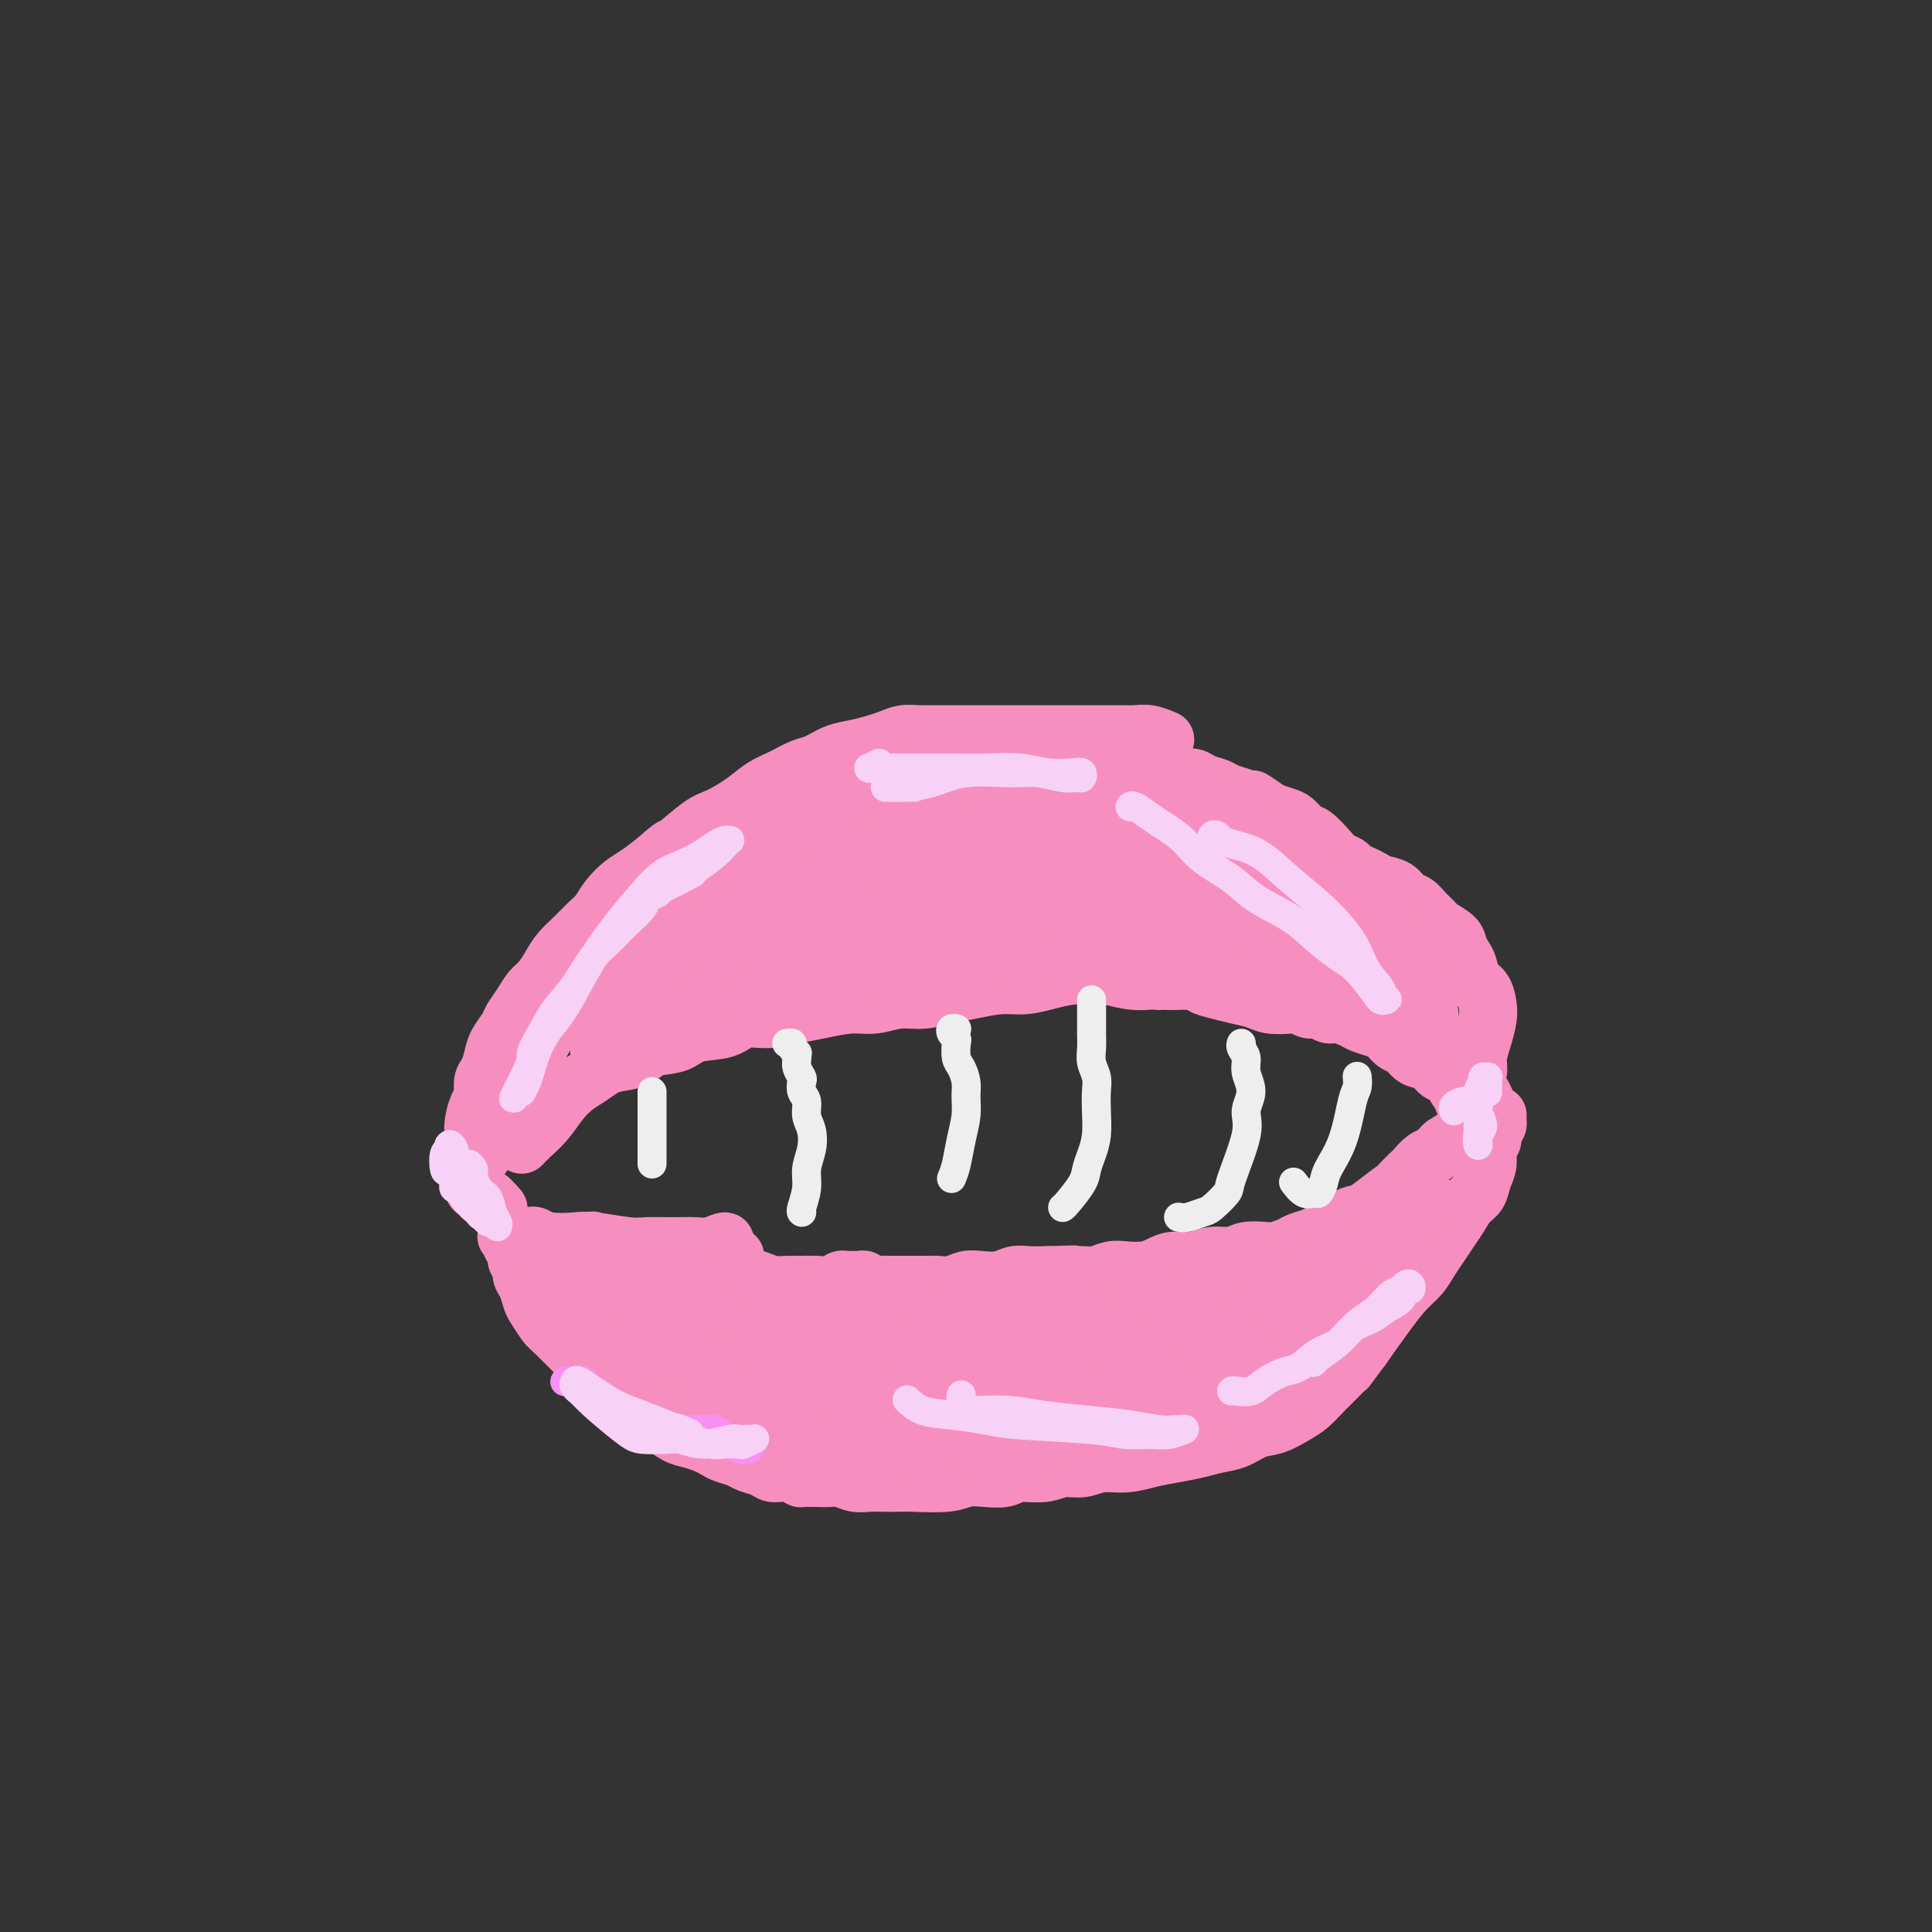 <svg viewBox='0 0 400 400' version='1.1' xmlns='http://www.w3.org/2000/svg' xmlns:xlink='http://www.w3.org/1999/xlink'><rect x="0" y="0" width="400" height="400" fill="#333333" stroke="none"/><g fill='none' stroke='#F68FBF' stroke-width='12' stroke-linecap='round' stroke-linejoin='round'><path d='M138,260c0.999,0.331 1.999,0.662 3,1c1.001,0.338 2.004,0.682 3,1c0.996,0.318 1.985,0.611 3,1c1.015,0.389 2.057,0.875 3,1c0.943,0.125 1.789,-0.110 3,0c1.211,0.110 2.789,0.565 4,1c1.211,0.435 2.057,0.850 3,1c0.943,0.150 1.982,0.037 3,0c1.018,-0.037 2.013,0.004 3,0c0.987,-0.004 1.966,-0.054 3,0c1.034,0.054 2.122,0.210 3,0c0.878,-0.210 1.545,-0.788 2,-1c0.455,-0.212 0.700,-0.058 1,0c0.300,0.058 0.657,0.019 1,0c0.343,-0.019 0.673,-0.019 1,0c0.327,0.019 0.653,0.058 1,0c0.347,-0.058 0.716,-0.212 1,0c0.284,0.212 0.484,0.789 1,1c0.516,0.211 1.350,0.057 2,0c0.650,-0.057 1.118,-0.015 2,0c0.882,0.015 2.179,0.005 3,0c0.821,-0.005 1.168,-0.005 2,0c0.832,0.005 2.150,0.015 3,0c0.850,-0.015 1.231,-0.056 2,0c0.769,0.056 1.924,0.207 3,0c1.076,-0.207 2.072,-0.774 3,-1c0.928,-0.226 1.787,-0.113 3,0c1.213,0.113 2.779,0.226 4,0c1.221,-0.226 2.098,-0.792 3,-1c0.902,-0.208 1.829,-0.060 3,0c1.171,0.060 2.585,0.030 4,0'/><path d='M217,264c9.293,-0.305 4.025,-0.068 3,0c-1.025,0.068 2.193,-0.034 4,0c1.807,0.034 2.202,0.202 3,0c0.798,-0.202 1.998,-0.776 3,-1c1.002,-0.224 1.808,-0.097 3,0c1.192,0.097 2.772,0.166 4,0c1.228,-0.166 2.104,-0.565 3,-1c0.896,-0.435 1.813,-0.905 3,-1c1.187,-0.095 2.643,0.185 4,0c1.357,-0.185 2.613,-0.833 4,-1c1.387,-0.167 2.903,0.149 4,0c1.097,-0.149 1.773,-0.761 3,-1c1.227,-0.239 3.004,-0.105 4,0c0.996,0.105 1.210,0.183 2,0c0.790,-0.183 2.155,-0.625 3,-1c0.845,-0.375 1.170,-0.682 2,-1c0.830,-0.318 2.165,-0.648 3,-1c0.835,-0.352 1.170,-0.726 2,-1c0.830,-0.274 2.156,-0.448 3,-1c0.844,-0.552 1.205,-1.481 2,-2c0.795,-0.519 2.024,-0.630 3,-1c0.976,-0.370 1.700,-1.001 3,-2c1.300,-0.999 3.177,-2.365 4,-3c0.823,-0.635 0.591,-0.537 1,-1c0.409,-0.463 1.457,-1.486 2,-2c0.543,-0.514 0.579,-0.519 1,-1c0.421,-0.481 1.226,-1.438 2,-2c0.774,-0.562 1.516,-0.728 2,-1c0.484,-0.272 0.710,-0.649 1,-1c0.290,-0.351 0.645,-0.675 1,-1'/><path d='M299,237c5.290,-3.426 2.517,-1.491 2,-1c-0.517,0.491 1.224,-0.461 2,-1c0.776,-0.539 0.589,-0.665 1,-1c0.411,-0.335 1.420,-0.878 2,-1c0.580,-0.122 0.730,0.178 1,0c0.270,-0.178 0.661,-0.832 1,-1c0.339,-0.168 0.627,0.151 1,0c0.373,-0.151 0.832,-0.774 1,-1c0.168,-0.226 0.045,-0.057 0,0c-0.045,0.057 -0.012,0.000 0,0c0.012,-0.000 0.004,0.056 0,0c-0.004,-0.056 -0.005,-0.223 0,0c0.005,0.223 0.017,0.836 0,1c-0.017,0.164 -0.061,-0.123 0,0c0.061,0.123 0.227,0.655 0,1c-0.227,0.345 -0.849,0.504 -1,1c-0.151,0.496 0.168,1.330 0,2c-0.168,0.670 -0.821,1.176 -1,2c-0.179,0.824 0.118,1.967 0,3c-0.118,1.033 -0.650,1.956 -1,3c-0.350,1.044 -0.516,2.208 -1,3c-0.484,0.792 -1.284,1.212 -2,2c-0.716,0.788 -1.346,1.943 -2,3c-0.654,1.057 -1.332,2.014 -2,3c-0.668,0.986 -1.325,2.001 -2,3c-0.675,0.999 -1.369,1.983 -2,3c-0.631,1.017 -1.200,2.066 -2,3c-0.800,0.934 -1.831,1.751 -3,3c-1.169,1.249 -2.477,2.928 -4,5c-1.523,2.072 -3.262,4.536 -5,7'/><path d='M282,279c-4.309,5.772 -3.082,4.204 -3,4c0.082,-0.204 -0.981,0.958 -2,2c-1.019,1.042 -1.994,1.966 -3,3c-1.006,1.034 -2.043,2.179 -3,3c-0.957,0.821 -1.834,1.319 -3,2c-1.166,0.681 -2.621,1.544 -4,2c-1.379,0.456 -2.682,0.503 -4,1c-1.318,0.497 -2.652,1.442 -4,2c-1.348,0.558 -2.712,0.728 -4,1c-1.288,0.272 -2.501,0.646 -4,1c-1.499,0.354 -3.285,0.687 -5,1c-1.715,0.313 -3.358,0.605 -5,1c-1.642,0.395 -3.284,0.895 -5,1c-1.716,0.105 -3.506,-0.183 -5,0c-1.494,0.183 -2.692,0.837 -4,1c-1.308,0.163 -2.726,-0.166 -4,0c-1.274,0.166 -2.403,0.828 -4,1c-1.597,0.172 -3.662,-0.146 -5,0c-1.338,0.146 -1.948,0.757 -3,1c-1.052,0.243 -2.546,0.118 -4,0c-1.454,-0.118 -2.868,-0.228 -4,0c-1.132,0.228 -1.983,0.793 -4,1c-2.017,0.207 -5.200,0.057 -7,0c-1.800,-0.057 -2.215,-0.019 -3,0c-0.785,0.019 -1.939,0.019 -3,0c-1.061,-0.019 -2.030,-0.058 -3,0c-0.970,0.058 -1.940,0.211 -3,0c-1.060,-0.211 -2.208,-0.788 -3,-1c-0.792,-0.212 -1.226,-0.061 -2,0c-0.774,0.061 -1.887,0.030 -3,0'/><path d='M169,306c-4.717,-0.091 -3.011,0.183 -3,0c0.011,-0.183 -1.673,-0.823 -3,-1c-1.327,-0.177 -2.299,0.107 -3,0c-0.701,-0.107 -1.133,-0.606 -2,-1c-0.867,-0.394 -2.171,-0.683 -3,-1c-0.829,-0.317 -1.184,-0.663 -2,-1c-0.816,-0.337 -2.094,-0.667 -3,-1c-0.906,-0.333 -1.440,-0.671 -2,-1c-0.560,-0.329 -1.146,-0.650 -2,-1c-0.854,-0.350 -1.976,-0.728 -3,-1c-1.024,-0.272 -1.951,-0.439 -3,-1c-1.049,-0.561 -2.220,-1.515 -3,-2c-0.780,-0.485 -1.168,-0.500 -2,-1c-0.832,-0.500 -2.110,-1.485 -3,-2c-0.890,-0.515 -1.394,-0.562 -2,-1c-0.606,-0.438 -1.314,-1.269 -2,-2c-0.686,-0.731 -1.350,-1.362 -2,-2c-0.650,-0.638 -1.286,-1.282 -2,-2c-0.714,-0.718 -1.504,-1.509 -2,-2c-0.496,-0.491 -0.696,-0.683 -2,-2c-1.304,-1.317 -3.711,-3.760 -5,-5c-1.289,-1.240 -1.460,-1.276 -2,-2c-0.540,-0.724 -1.450,-2.134 -2,-3c-0.550,-0.866 -0.740,-1.187 -1,-2c-0.260,-0.813 -0.591,-2.120 -1,-3c-0.409,-0.880 -0.897,-1.335 -1,-2c-0.103,-0.665 0.179,-1.539 0,-2c-0.179,-0.461 -0.817,-0.509 -1,-1c-0.183,-0.491 0.091,-1.426 0,-2c-0.091,-0.574 -0.545,-0.787 -1,-1'/><path d='M106,258c-1.099,-2.431 -0.347,-0.508 0,0c0.347,0.508 0.290,-0.400 0,-1c-0.290,-0.600 -0.811,-0.893 -1,-1c-0.189,-0.107 -0.044,-0.028 0,0c0.044,0.028 -0.013,0.007 0,0c0.013,-0.007 0.095,0.002 0,0c-0.095,-0.002 -0.367,-0.014 0,0c0.367,0.014 1.371,0.055 2,0c0.629,-0.055 0.882,-0.207 2,0c1.118,0.207 3.102,0.773 5,1c1.898,0.227 3.710,0.113 5,0c1.290,-0.113 2.057,-0.227 4,0c1.943,0.227 5.061,0.794 7,1c1.939,0.206 2.699,0.051 4,0c1.301,-0.051 3.142,0.003 5,0c1.858,-0.003 3.731,-0.063 5,0c1.269,0.063 1.933,0.251 3,0c1.067,-0.251 2.538,-0.939 3,-1c0.462,-0.061 -0.085,0.506 0,1c0.085,0.494 0.803,0.916 1,1c0.197,0.084 -0.126,-0.171 0,0c0.126,0.171 0.703,0.766 1,1c0.297,0.234 0.315,0.105 0,0c-0.315,-0.105 -0.961,-0.187 -1,0c-0.039,0.187 0.531,0.641 -1,1c-1.531,0.359 -5.163,0.622 -7,1c-1.837,0.378 -1.879,0.871 -3,1c-1.121,0.129 -3.320,-0.106 -5,0c-1.680,0.106 -2.840,0.553 -4,1'/><path d='M131,264c-3.963,0.901 -3.370,1.152 -4,1c-0.630,-0.152 -2.483,-0.709 -4,-1c-1.517,-0.291 -2.698,-0.316 -4,-1c-1.302,-0.684 -2.724,-2.027 -4,-3c-1.276,-0.973 -2.405,-1.577 -3,-2c-0.595,-0.423 -0.657,-0.666 -1,-1c-0.343,-0.334 -0.966,-0.759 -1,-1c-0.034,-0.241 0.523,-0.299 1,0c0.477,0.299 0.875,0.956 2,2c1.125,1.044 2.978,2.474 5,4c2.022,1.526 4.213,3.148 6,5c1.787,1.852 3.171,3.935 5,6c1.829,2.065 4.102,4.112 6,6c1.898,1.888 3.422,3.616 5,5c1.578,1.384 3.210,2.422 5,3c1.790,0.578 3.737,0.696 5,1c1.263,0.304 1.843,0.795 2,1c0.157,0.205 -0.109,0.126 0,0c0.109,-0.126 0.592,-0.297 0,-1c-0.592,-0.703 -2.260,-1.938 -3,-2c-0.740,-0.062 -0.551,1.050 -4,-2c-3.449,-3.050 -10.536,-10.260 -14,-14c-3.464,-3.740 -3.306,-4.010 -4,-5c-0.694,-0.990 -2.239,-2.700 -3,-4c-0.761,-1.300 -0.737,-2.191 -1,-3c-0.263,-0.809 -0.813,-1.536 0,-1c0.813,0.536 2.988,2.337 5,4c2.012,1.663 3.861,3.190 6,5c2.139,1.810 4.570,3.905 7,6'/><path d='M141,272c4.107,3.276 5.374,4.465 7,6c1.626,1.535 3.611,3.416 5,5c1.389,1.584 2.182,2.872 3,4c0.818,1.128 1.661,2.097 2,3c0.339,0.903 0.174,1.740 0,2c-0.174,0.260 -0.357,-0.058 -1,0c-0.643,0.058 -1.747,0.493 -3,0c-1.253,-0.493 -2.655,-1.914 -5,-4c-2.345,-2.086 -5.631,-4.838 -8,-7c-2.369,-2.162 -3.819,-3.734 -5,-5c-1.181,-1.266 -2.093,-2.225 -3,-3c-0.907,-0.775 -1.811,-1.367 -2,-2c-0.189,-0.633 0.335,-1.308 1,-2c0.665,-0.692 1.471,-1.401 3,-2c1.529,-0.599 3.782,-1.088 6,-1c2.218,0.088 4.401,0.752 7,2c2.599,1.248 5.615,3.080 8,5c2.385,1.920 4.140,3.928 6,6c1.860,2.072 3.825,4.206 5,6c1.175,1.794 1.562,3.246 2,5c0.438,1.754 0.929,3.809 1,5c0.071,1.191 -0.278,1.517 -1,2c-0.722,0.483 -1.819,1.123 -3,1c-1.181,-0.123 -2.447,-1.008 -4,-3c-1.553,-1.992 -3.394,-5.090 -5,-8c-1.606,-2.910 -2.976,-5.632 -4,-8c-1.024,-2.368 -1.703,-4.383 -2,-6c-0.297,-1.617 -0.214,-2.835 0,-4c0.214,-1.165 0.558,-2.275 1,-3c0.442,-0.725 0.984,-1.064 2,-1c1.016,0.064 2.508,0.532 4,1'/><path d='M158,266c1.811,1.034 3.337,3.620 5,6c1.663,2.380 3.463,4.554 5,7c1.537,2.446 2.812,5.163 4,8c1.188,2.837 2.291,5.794 3,8c0.709,2.206 1.025,3.661 1,5c-0.025,1.339 -0.391,2.562 -1,3c-0.609,0.438 -1.460,0.089 -2,0c-0.540,-0.089 -0.769,0.080 -2,-1c-1.231,-1.080 -3.463,-3.410 -5,-6c-1.537,-2.590 -2.379,-5.439 -3,-8c-0.621,-2.561 -1.020,-4.834 -1,-7c0.020,-2.166 0.458,-4.227 1,-6c0.542,-1.773 1.188,-3.260 2,-4c0.812,-0.740 1.790,-0.733 3,-1c1.210,-0.267 2.653,-0.809 4,0c1.347,0.809 2.599,2.969 4,5c1.401,2.031 2.951,3.933 4,6c1.049,2.067 1.598,4.300 2,7c0.402,2.700 0.656,5.869 1,8c0.344,2.131 0.779,3.226 1,4c0.221,0.774 0.229,1.227 0,1c-0.229,-0.227 -0.696,-1.134 -1,-2c-0.304,-0.866 -0.444,-1.691 -1,-3c-0.556,-1.309 -1.526,-3.103 -2,-5c-0.474,-1.897 -0.451,-3.897 0,-6c0.451,-2.103 1.332,-4.310 2,-6c0.668,-1.690 1.124,-2.862 2,-4c0.876,-1.138 2.173,-2.243 3,-3c0.827,-0.757 1.184,-1.165 2,-1c0.816,0.165 2.090,0.904 3,2c0.910,1.096 1.455,2.548 2,4'/><path d='M194,277c1.026,1.910 0.090,4.186 0,6c-0.090,1.814 0.667,3.168 1,5c0.333,1.832 0.243,4.143 0,6c-0.243,1.857 -0.640,3.259 -1,4c-0.360,0.741 -0.682,0.821 -1,1c-0.318,0.179 -0.630,0.457 -1,0c-0.370,-0.457 -0.797,-1.648 -1,-3c-0.203,-1.352 -0.183,-2.865 0,-5c0.183,-2.135 0.530,-4.892 1,-7c0.470,-2.108 1.064,-3.565 2,-5c0.936,-1.435 2.216,-2.847 3,-4c0.784,-1.153 1.073,-2.047 3,-2c1.927,0.047 5.491,1.037 7,2c1.509,0.963 0.962,1.901 1,3c0.038,1.099 0.662,2.359 1,4c0.338,1.641 0.392,3.662 0,6c-0.392,2.338 -1.228,4.994 -2,7c-0.772,2.006 -1.480,3.362 -2,4c-0.520,0.638 -0.853,0.559 -1,1c-0.147,0.441 -0.109,1.402 0,0c0.109,-1.402 0.291,-5.167 1,-8c0.709,-2.833 1.947,-4.735 3,-7c1.053,-2.265 1.922,-4.893 3,-7c1.078,-2.107 2.367,-3.693 4,-5c1.633,-1.307 3.612,-2.337 5,-3c1.388,-0.663 2.187,-0.961 3,-1c0.813,-0.039 1.642,0.182 2,1c0.358,0.818 0.245,2.234 0,4c-0.245,1.766 -0.623,3.883 -1,6'/><path d='M224,280c-0.538,3.359 -2.383,6.256 -4,9c-1.617,2.744 -3.006,5.334 -4,7c-0.994,1.666 -1.595,2.407 -2,3c-0.405,0.593 -0.616,1.038 -1,1c-0.384,-0.038 -0.940,-0.561 -1,-1c-0.060,-0.439 0.377,-0.796 1,-2c0.623,-1.204 1.433,-3.254 3,-6c1.567,-2.746 3.891,-6.187 6,-9c2.109,-2.813 4.003,-4.999 6,-7c1.997,-2.001 4.095,-3.818 6,-5c1.905,-1.182 3.615,-1.729 5,-2c1.385,-0.271 2.446,-0.265 3,0c0.554,0.265 0.602,0.789 1,2c0.398,1.211 1.148,3.108 1,5c-0.148,1.892 -1.192,3.779 -2,6c-0.808,2.221 -1.379,4.775 -2,7c-0.621,2.225 -1.293,4.120 -2,5c-0.707,0.880 -1.448,0.746 -2,1c-0.552,0.254 -0.916,0.897 -1,1c-0.084,0.103 0.111,-0.334 0,-1c-0.111,-0.666 -0.528,-1.561 0,-3c0.528,-1.439 2.001,-3.421 3,-5c0.999,-1.579 1.526,-2.754 4,-6c2.474,-3.246 6.896,-8.563 11,-12c4.104,-3.437 7.890,-4.996 10,-6c2.110,-1.004 2.545,-1.455 3,-1c0.455,0.455 0.930,1.815 1,3c0.070,1.185 -0.266,2.196 -1,4c-0.734,1.804 -1.867,4.402 -3,7'/><path d='M263,275c-1.391,3.271 -3.367,4.447 -5,6c-1.633,1.553 -2.922,3.482 -4,5c-1.078,1.518 -1.946,2.625 -3,3c-1.054,0.375 -2.294,0.017 -3,0c-0.706,-0.017 -0.878,0.305 -1,0c-0.122,-0.305 -0.193,-1.238 0,-2c0.193,-0.762 0.651,-1.352 2,-3c1.349,-1.648 3.590,-4.354 6,-7c2.410,-2.646 4.988,-5.232 7,-7c2.012,-1.768 3.457,-2.718 5,-4c1.543,-1.282 3.183,-2.896 5,-4c1.817,-1.104 3.811,-1.697 5,-2c1.189,-0.303 1.571,-0.315 2,0c0.429,0.315 0.903,0.955 1,2c0.097,1.045 -0.183,2.493 -1,4c-0.817,1.507 -2.172,3.073 -4,5c-1.828,1.927 -4.130,4.216 -6,6c-1.870,1.784 -3.309,3.064 -5,4c-1.691,0.936 -3.636,1.527 -5,2c-1.364,0.473 -2.148,0.827 -3,1c-0.852,0.173 -1.773,0.164 -2,0c-0.227,-0.164 0.240,-0.483 1,-1c0.760,-0.517 1.812,-1.233 3,-2c1.188,-0.767 2.512,-1.587 4,-3c1.488,-1.413 3.139,-3.419 5,-5c1.861,-1.581 3.932,-2.736 6,-4c2.068,-1.264 4.132,-2.638 6,-4c1.868,-1.362 3.542,-2.713 5,-4c1.458,-1.287 2.702,-2.511 4,-4c1.298,-1.489 2.649,-3.245 4,-5'/><path d='M292,252c5.947,-5.568 2.813,-3.490 2,-3c-0.813,0.490 0.695,-0.610 1,-1c0.305,-0.390 -0.593,-0.071 -1,0c-0.407,0.071 -0.325,-0.106 -1,0c-0.675,0.106 -2.108,0.495 -3,1c-0.892,0.505 -1.243,1.124 -2,2c-0.757,0.876 -1.920,2.007 -3,3c-1.080,0.993 -2.076,1.847 -3,3c-0.924,1.153 -1.774,2.605 -3,4c-1.226,1.395 -2.827,2.734 -4,4c-1.173,1.266 -1.919,2.461 -3,4c-1.081,1.539 -2.497,3.424 -4,5c-1.503,1.576 -3.093,2.843 -5,4c-1.907,1.157 -4.131,2.205 -6,3c-1.869,0.795 -3.383,1.337 -5,2c-1.617,0.663 -3.339,1.446 -5,2c-1.661,0.554 -3.263,0.878 -5,1c-1.737,0.122 -3.611,0.041 -5,0c-1.389,-0.041 -2.295,-0.044 -4,0c-1.705,0.044 -4.210,0.134 -6,0c-1.790,-0.134 -2.865,-0.494 -4,-1c-1.135,-0.506 -2.331,-1.159 -3,-1c-0.669,0.159 -0.810,1.129 0,0c0.810,-1.129 2.570,-4.359 4,-6c1.430,-1.641 2.530,-1.694 4,-2c1.470,-0.306 3.312,-0.866 5,-1c1.688,-0.134 3.224,0.156 5,0c1.776,-0.156 3.793,-0.759 5,-1c1.207,-0.241 1.603,-0.121 2,0'/><path d='M245,274c2.864,-0.564 1.523,-0.973 1,-1c-0.523,-0.027 -0.227,0.329 -1,1c-0.773,0.671 -2.616,1.658 -5,3c-2.384,1.342 -5.309,3.039 -8,5c-2.691,1.961 -5.149,4.186 -7,6c-1.851,1.814 -3.094,3.219 -4,4c-0.906,0.781 -1.474,0.939 -2,1c-0.526,0.061 -1.010,0.024 -1,0c0.010,-0.024 0.513,-0.036 1,0c0.487,0.036 0.957,0.119 2,0c1.043,-0.119 2.659,-0.441 4,-1c1.341,-0.559 2.407,-1.354 4,-2c1.593,-0.646 3.712,-1.144 5,-2c1.288,-0.856 1.745,-2.070 2,-3c0.255,-0.930 0.310,-1.575 0,-2c-0.310,-0.425 -0.983,-0.631 -2,-1c-1.017,-0.369 -2.377,-0.902 -4,-1c-1.623,-0.098 -3.510,0.238 -5,1c-1.490,0.762 -2.585,1.948 -5,4c-2.415,2.052 -6.150,4.970 -8,6c-1.850,1.030 -1.816,0.173 -2,0c-0.184,-0.173 -0.588,0.338 -1,0c-0.412,-0.338 -0.832,-1.525 -1,-2c-0.168,-0.475 -0.084,-0.237 0,0'/><path d='M108,237c0.577,-0.606 1.155,-1.212 2,-2c0.845,-0.788 1.959,-1.759 3,-3c1.041,-1.241 2.010,-2.753 3,-4c0.990,-1.247 2.002,-2.231 3,-3c0.998,-0.769 1.984,-1.323 3,-2c1.016,-0.677 2.064,-1.476 3,-2c0.936,-0.524 1.759,-0.775 3,-1c1.241,-0.225 2.898,-0.426 4,-1c1.102,-0.574 1.648,-1.520 3,-2c1.352,-0.480 3.511,-0.492 5,-1c1.489,-0.508 2.309,-1.512 4,-2c1.691,-0.488 4.253,-0.459 6,-1c1.747,-0.541 2.679,-1.652 4,-2c1.321,-0.348 3.030,0.065 5,0c1.970,-0.065 4.199,-0.610 6,-1c1.801,-0.390 3.173,-0.626 5,-1c1.827,-0.374 4.109,-0.888 6,-1c1.891,-0.112 3.393,0.178 5,0c1.607,-0.178 3.321,-0.822 5,-1c1.679,-0.178 3.322,0.111 5,0c1.678,-0.111 3.389,-0.621 5,-1c1.611,-0.379 3.122,-0.627 5,-1c1.878,-0.373 4.122,-0.871 6,-1c1.878,-0.129 3.390,0.109 5,0c1.610,-0.109 3.319,-0.566 5,-1c1.681,-0.434 3.334,-0.845 5,-1c1.666,-0.155 3.344,-0.055 5,0c1.656,0.055 3.289,0.066 5,0c1.711,-0.066 3.499,-0.210 5,0c1.501,0.210 2.715,0.774 4,1c1.285,0.226 2.643,0.113 4,0'/><path d='M245,203c4.332,0.334 3.662,0.667 4,1c0.338,0.333 1.684,0.664 3,1c1.316,0.336 2.604,0.677 4,1c1.396,0.323 2.902,0.626 4,1c1.098,0.374 1.789,0.817 3,1c1.211,0.183 2.944,0.106 4,0c1.056,-0.106 1.437,-0.239 2,0c0.563,0.239 1.310,0.852 2,1c0.690,0.148 1.325,-0.168 2,0c0.675,0.168 1.392,0.819 2,1c0.608,0.181 1.107,-0.107 2,0c0.893,0.107 2.178,0.610 3,1c0.822,0.390 1.179,0.667 2,1c0.821,0.333 2.106,0.723 3,1c0.894,0.277 1.398,0.440 2,1c0.602,0.560 1.302,1.516 2,2c0.698,0.484 1.394,0.495 2,1c0.606,0.505 1.121,1.505 2,2c0.879,0.495 2.120,0.485 3,1c0.880,0.515 1.397,1.553 2,2c0.603,0.447 1.290,0.301 2,1c0.710,0.699 1.443,2.244 2,3c0.557,0.756 0.938,0.725 1,1c0.062,0.275 -0.193,0.858 0,1c0.193,0.142 0.836,-0.157 1,0c0.164,0.157 -0.149,0.771 0,1c0.149,0.229 0.762,0.072 1,0c0.238,-0.072 0.103,-0.058 0,0c-0.103,0.058 -0.172,0.159 0,0c0.172,-0.159 0.586,-0.580 1,-1'/><path d='M306,228c3.245,1.788 0.859,-1.243 0,-3c-0.859,-1.757 -0.191,-2.241 0,-3c0.191,-0.759 -0.094,-1.793 0,-3c0.094,-1.207 0.569,-2.587 1,-4c0.431,-1.413 0.820,-2.857 1,-4c0.180,-1.143 0.150,-1.983 0,-3c-0.150,-1.017 -0.422,-2.212 -1,-3c-0.578,-0.788 -1.462,-1.169 -2,-2c-0.538,-0.831 -0.729,-2.110 -1,-3c-0.271,-0.890 -0.621,-1.389 -1,-2c-0.379,-0.611 -0.787,-1.332 -1,-2c-0.213,-0.668 -0.231,-1.282 -1,-2c-0.769,-0.718 -2.289,-1.539 -3,-2c-0.711,-0.461 -0.612,-0.561 -1,-1c-0.388,-0.439 -1.262,-1.217 -2,-2c-0.738,-0.783 -1.338,-1.572 -2,-2c-0.662,-0.428 -1.384,-0.496 -2,-1c-0.616,-0.504 -1.125,-1.444 -2,-2c-0.875,-0.556 -2.117,-0.726 -3,-1c-0.883,-0.274 -1.406,-0.650 -2,-1c-0.594,-0.350 -1.260,-0.673 -2,-1c-0.740,-0.327 -1.553,-0.659 -2,-1c-0.447,-0.341 -0.528,-0.692 -1,-1c-0.472,-0.308 -1.334,-0.573 -2,-1c-0.666,-0.427 -1.136,-1.018 -2,-2c-0.864,-0.982 -2.121,-2.357 -3,-3c-0.879,-0.643 -1.380,-0.554 -2,-1c-0.620,-0.446 -1.359,-1.428 -2,-2c-0.641,-0.572 -1.183,-0.735 -2,-1c-0.817,-0.265 -1.908,-0.633 -3,-1'/><path d='M263,168c-6.386,-4.510 -2.851,-1.786 -2,-1c0.851,0.786 -0.983,-0.367 -2,-1c-1.017,-0.633 -1.216,-0.748 -2,-1c-0.784,-0.252 -2.154,-0.642 -3,-1c-0.846,-0.358 -1.169,-0.684 -2,-1c-0.831,-0.316 -2.170,-0.620 -3,-1c-0.830,-0.380 -1.150,-0.834 -2,-1c-0.850,-0.166 -2.229,-0.045 -3,0c-0.771,0.045 -0.935,0.013 -1,0c-0.065,-0.013 -0.033,-0.006 0,0'/><path d='M103,250c0.202,0.233 0.404,0.467 0,0c-0.404,-0.467 -1.414,-1.634 -2,-2c-0.586,-0.366 -0.749,0.068 -1,0c-0.251,-0.068 -0.589,-0.637 -1,-1c-0.411,-0.363 -0.896,-0.520 -1,-1c-0.104,-0.480 0.172,-1.283 0,-2c-0.172,-0.717 -0.793,-1.349 -1,-2c-0.207,-0.651 -0.000,-1.323 0,-2c0.000,-0.677 -0.206,-1.359 0,-2c0.206,-0.641 0.825,-1.239 1,-2c0.175,-0.761 -0.094,-1.683 0,-3c0.094,-1.317 0.550,-3.027 1,-4c0.450,-0.973 0.893,-1.208 1,-2c0.107,-0.792 -0.122,-2.141 0,-3c0.122,-0.859 0.595,-1.226 1,-2c0.405,-0.774 0.741,-1.953 1,-3c0.259,-1.047 0.439,-1.961 1,-3c0.561,-1.039 1.501,-2.203 2,-3c0.499,-0.797 0.557,-1.228 1,-2c0.443,-0.772 1.273,-1.887 2,-3c0.727,-1.113 1.352,-2.226 2,-3c0.648,-0.774 1.318,-1.208 2,-2c0.682,-0.792 1.376,-1.940 2,-3c0.624,-1.060 1.177,-2.030 2,-3c0.823,-0.970 1.914,-1.940 3,-3c1.086,-1.060 2.166,-2.208 3,-3c0.834,-0.792 1.422,-1.226 2,-2c0.578,-0.774 1.145,-1.888 2,-3c0.855,-1.112 2.000,-2.222 3,-3c1.000,-0.778 1.857,-1.222 3,-2c1.143,-0.778 2.571,-1.889 4,-3'/><path d='M136,178c3.744,-3.399 3.102,-2.395 4,-3c0.898,-0.605 3.334,-2.819 5,-4c1.666,-1.181 2.561,-1.329 4,-2c1.439,-0.671 3.423,-1.867 5,-3c1.577,-1.133 2.746,-2.205 4,-3c1.254,-0.795 2.593,-1.312 4,-2c1.407,-0.688 2.883,-1.546 4,-2c1.117,-0.454 1.874,-0.503 3,-1c1.126,-0.497 2.622,-1.443 4,-2c1.378,-0.557 2.637,-0.723 4,-1c1.363,-0.277 2.830,-0.663 4,-1c1.170,-0.337 2.045,-0.626 3,-1c0.955,-0.374 1.991,-0.832 3,-1c1.009,-0.168 1.992,-0.045 3,0c1.008,0.045 2.043,0.012 3,0c0.957,-0.012 1.838,-0.003 3,0c1.162,0.003 2.607,0.001 4,0c1.393,-0.001 2.735,-0.000 4,0c1.265,0.000 2.453,0.000 4,0c1.547,-0.000 3.452,0.000 5,0c1.548,-0.000 2.739,-0.000 4,0c1.261,0.000 2.592,0.000 4,0c1.408,-0.000 2.893,-0.001 4,0c1.107,0.001 1.835,0.004 3,0c1.165,-0.004 2.767,-0.015 4,0c1.233,0.015 2.095,0.057 3,0c0.905,-0.057 1.851,-0.211 3,0c1.149,0.211 2.502,0.788 3,1c0.498,0.212 0.142,0.061 0,0c-0.142,-0.061 -0.071,-0.030 0,0'/><path d='M100,239c0.017,-0.045 0.034,-0.089 0,0c-0.034,0.089 -0.120,0.312 0,0c0.120,-0.312 0.447,-1.158 1,-2c0.553,-0.842 1.332,-1.678 2,-3c0.668,-1.322 1.223,-3.129 2,-5c0.777,-1.871 1.774,-3.805 3,-6c1.226,-2.195 2.680,-4.651 4,-7c1.320,-2.349 2.506,-4.590 4,-7c1.494,-2.410 3.296,-4.989 5,-7c1.704,-2.011 3.311,-3.455 5,-5c1.689,-1.545 3.462,-3.191 5,-4c1.538,-0.809 2.843,-0.780 4,-1c1.157,-0.220 2.166,-0.688 3,-1c0.834,-0.312 1.494,-0.469 2,0c0.506,0.469 0.859,1.562 1,2c0.141,0.438 0.071,0.219 0,0'/><path d='M122,212c-0.201,0.078 -0.401,0.155 1,-1c1.401,-1.155 4.404,-3.543 7,-6c2.596,-2.457 4.786,-4.985 8,-7c3.214,-2.015 7.451,-3.518 11,-5c3.549,-1.482 6.408,-2.942 9,-4c2.592,-1.058 4.915,-1.714 7,-2c2.085,-0.286 3.930,-0.202 5,0c1.070,0.202 1.364,0.521 1,1c-0.364,0.479 -1.384,1.118 -2,2c-0.616,0.882 -0.826,2.005 -5,5c-4.174,2.995 -12.313,7.860 -17,11c-4.687,3.140 -5.924,4.555 -8,6c-2.076,1.445 -4.992,2.922 -7,4c-2.008,1.078 -3.107,1.758 -4,2c-0.893,0.242 -1.580,0.044 -2,0c-0.420,-0.044 -0.574,0.064 -1,0c-0.426,-0.064 -1.123,-0.301 -1,-1c0.123,-0.699 1.066,-1.859 2,-3c0.934,-1.141 1.861,-2.262 4,-4c2.139,-1.738 5.492,-4.094 8,-6c2.508,-1.906 4.171,-3.362 7,-5c2.829,-1.638 6.823,-3.458 11,-5c4.177,-1.542 8.536,-2.805 13,-4c4.464,-1.195 9.034,-2.321 13,-3c3.966,-0.679 7.328,-0.910 11,-1c3.672,-0.090 7.653,-0.038 11,0c3.347,0.038 6.060,0.063 8,0c1.940,-0.063 3.108,-0.213 4,0c0.892,0.213 1.509,0.788 2,1c0.491,0.212 0.854,0.061 1,0c0.146,-0.061 0.073,-0.030 0,0'/><path d='M219,187c5.750,0.063 1.626,0.219 0,0c-1.626,-0.219 -0.754,-0.814 -1,-1c-0.246,-0.186 -1.609,0.036 -3,0c-1.391,-0.036 -2.808,-0.329 -5,0c-2.192,0.329 -5.158,1.281 -8,2c-2.842,0.719 -5.561,1.204 -8,2c-2.439,0.796 -4.598,1.902 -7,3c-2.402,1.098 -5.045,2.189 -8,3c-2.955,0.811 -6.221,1.341 -9,2c-2.779,0.659 -5.072,1.445 -7,2c-1.928,0.555 -3.493,0.879 -5,1c-1.507,0.121 -2.957,0.041 -4,0c-1.043,-0.041 -1.680,-0.041 -2,0c-0.320,0.041 -0.322,0.125 0,0c0.322,-0.125 0.969,-0.458 2,-1c1.031,-0.542 2.446,-1.294 4,-2c1.554,-0.706 3.247,-1.366 6,-2c2.753,-0.634 6.565,-1.241 10,-2c3.435,-0.759 6.493,-1.668 10,-2c3.507,-0.332 7.463,-0.085 11,0c3.537,0.085 6.655,0.009 10,0c3.345,-0.009 6.917,0.050 10,0c3.083,-0.050 5.676,-0.209 8,0c2.324,0.209 4.380,0.785 6,1c1.620,0.215 2.803,0.069 4,0c1.197,-0.069 2.406,-0.060 3,0c0.594,0.060 0.572,0.171 0,0c-0.572,-0.171 -1.692,-0.623 -3,-1c-1.308,-0.377 -2.802,-0.679 -5,-1c-2.198,-0.321 -5.099,-0.660 -8,-1'/><path d='M220,190c-4.142,-0.515 -6.497,-0.303 -10,0c-3.503,0.303 -8.154,0.696 -12,1c-3.846,0.304 -6.887,0.518 -11,1c-4.113,0.482 -9.299,1.233 -14,2c-4.701,0.767 -8.916,1.549 -13,2c-4.084,0.451 -8.037,0.570 -11,1c-2.963,0.430 -4.938,1.172 -7,1c-2.062,-0.172 -4.213,-1.260 -5,-2c-0.787,-0.740 -0.212,-1.134 1,-2c1.212,-0.866 3.060,-2.203 5,-4c1.940,-1.797 3.974,-4.054 7,-6c3.026,-1.946 7.046,-3.583 11,-6c3.954,-2.417 7.842,-5.615 12,-8c4.158,-2.385 8.588,-3.957 12,-5c3.412,-1.043 5.808,-1.558 8,-2c2.192,-0.442 4.180,-0.810 6,-1c1.820,-0.190 3.471,-0.204 4,0c0.529,0.204 -0.065,0.624 0,1c0.065,0.376 0.790,0.709 -2,2c-2.790,1.291 -9.094,3.539 -14,5c-4.906,1.461 -8.414,2.135 -11,3c-2.586,0.865 -4.252,1.920 -10,4c-5.748,2.080 -15.579,5.186 -21,7c-5.421,1.814 -6.430,2.337 -8,3c-1.570,0.663 -3.699,1.466 -5,2c-1.301,0.534 -1.773,0.798 -2,1c-0.227,0.202 -0.208,0.344 0,0c0.208,-0.344 0.604,-1.172 1,-2'/><path d='M131,188c-10.532,3.579 -0.864,-0.474 4,-3c4.864,-2.526 4.922,-3.523 7,-5c2.078,-1.477 6.175,-3.432 9,-5c2.825,-1.568 4.378,-2.749 7,-4c2.622,-1.251 6.313,-2.570 10,-4c3.687,-1.430 7.368,-2.969 11,-4c3.632,-1.031 7.214,-1.552 11,-2c3.786,-0.448 7.777,-0.821 11,-1c3.223,-0.179 5.679,-0.162 8,0c2.321,0.162 4.509,0.469 6,1c1.491,0.531 2.286,1.286 3,2c0.714,0.714 1.345,1.387 2,2c0.655,0.613 1.332,1.166 1,2c-0.332,0.834 -1.672,1.950 -3,3c-1.328,1.050 -2.643,2.036 -5,3c-2.357,0.964 -5.756,1.907 -10,3c-4.244,1.093 -9.334,2.336 -15,4c-5.666,1.664 -11.906,3.749 -18,6c-6.094,2.251 -12.040,4.669 -16,6c-3.960,1.331 -5.935,1.574 -7,2c-1.065,0.426 -1.220,1.034 -1,1c0.220,-0.034 0.816,-0.708 2,-2c1.184,-1.292 2.956,-3.200 6,-5c3.044,-1.800 7.359,-3.491 12,-5c4.641,-1.509 9.606,-2.836 15,-4c5.394,-1.164 11.216,-2.166 17,-3c5.784,-0.834 11.530,-1.502 17,-2c5.470,-0.498 10.665,-0.826 15,-1c4.335,-0.174 7.810,-0.192 10,0c2.190,0.192 3.095,0.596 4,1'/><path d='M244,174c9.882,-0.403 3.086,1.088 0,2c-3.086,0.912 -2.463,1.244 -4,2c-1.537,0.756 -5.232,1.936 -9,3c-3.768,1.064 -7.607,2.012 -12,3c-4.393,0.988 -9.341,2.016 -14,3c-4.659,0.984 -9.028,1.924 -13,3c-3.972,1.076 -7.546,2.288 -10,3c-2.454,0.712 -3.789,0.924 -5,1c-1.211,0.076 -2.299,0.017 -3,0c-0.701,-0.017 -1.016,0.010 -1,0c0.016,-0.010 0.361,-0.055 1,0c0.639,0.055 1.570,0.212 3,0c1.430,-0.212 3.359,-0.793 6,-1c2.641,-0.207 5.996,-0.039 10,0c4.004,0.039 8.659,-0.051 13,0c4.341,0.051 8.368,0.242 12,1c3.632,0.758 6.867,2.084 10,3c3.133,0.916 6.162,1.424 8,2c1.838,0.576 2.486,1.220 3,2c0.514,0.780 0.896,1.696 1,2c0.104,0.304 -0.069,-0.005 -1,0c-0.931,0.005 -2.619,0.325 -5,0c-2.381,-0.325 -5.453,-1.295 -8,-2c-2.547,-0.705 -4.567,-1.145 -7,-2c-2.433,-0.855 -5.279,-2.124 -8,-3c-2.721,-0.876 -5.318,-1.359 -8,-2c-2.682,-0.641 -5.451,-1.440 -9,-2c-3.549,-0.560 -7.879,-0.882 -10,-1c-2.121,-0.118 -2.035,-0.034 -2,0c0.035,0.034 0.017,0.017 0,0'/><path d='M182,191c-7.760,-1.856 -1.160,-0.498 2,0c3.160,0.498 2.881,0.134 4,0c1.119,-0.134 3.638,-0.037 7,0c3.362,0.037 7.569,0.016 12,0c4.431,-0.016 9.086,-0.027 14,0c4.914,0.027 10.085,0.091 15,0c4.915,-0.091 9.572,-0.336 14,0c4.428,0.336 8.627,1.252 12,2c3.373,0.748 5.920,1.329 8,2c2.080,0.671 3.694,1.431 5,2c1.306,0.569 2.305,0.947 3,1c0.695,0.053 1.086,-0.220 1,0c-0.086,0.220 -0.647,0.931 -1,1c-0.353,0.069 -0.496,-0.506 -1,-1c-0.504,-0.494 -1.368,-0.908 -3,-2c-1.632,-1.092 -4.030,-2.861 -6,-4c-1.970,-1.139 -3.511,-1.649 -6,-3c-2.489,-1.351 -5.926,-3.544 -9,-5c-3.074,-1.456 -5.786,-2.175 -8,-3c-2.214,-0.825 -3.932,-1.757 -8,-3c-4.068,-1.243 -10.487,-2.797 -14,-4c-3.513,-1.203 -4.119,-2.056 -5,-3c-0.881,-0.944 -2.038,-1.979 -3,-3c-0.962,-1.021 -1.729,-2.029 -2,-3c-0.271,-0.971 -0.045,-1.907 0,-3c0.045,-1.093 -0.091,-2.345 0,-3c0.091,-0.655 0.409,-0.715 1,-1c0.591,-0.285 1.455,-0.796 4,-1c2.545,-0.204 6.773,-0.102 11,0'/><path d='M229,157c3.767,0.055 5.185,1.193 7,2c1.815,0.807 4.029,1.283 6,2c1.971,0.717 3.700,1.674 5,3c1.300,1.326 2.172,3.020 3,4c0.828,0.980 1.614,1.246 2,2c0.386,0.754 0.372,1.996 0,3c-0.372,1.004 -1.103,1.769 -2,2c-0.897,0.231 -1.959,-0.074 -3,0c-1.041,0.074 -2.060,0.526 -4,0c-1.940,-0.526 -4.800,-2.029 -8,-3c-3.200,-0.971 -6.740,-1.408 -10,-2c-3.260,-0.592 -6.239,-1.338 -9,-2c-2.761,-0.662 -5.302,-1.239 -7,-2c-1.698,-0.761 -2.553,-1.704 -3,-2c-0.447,-0.296 -0.488,0.056 0,0c0.488,-0.056 1.503,-0.518 3,-1c1.497,-0.482 3.477,-0.983 6,-1c2.523,-0.017 5.591,0.450 9,1c3.409,0.550 7.160,1.184 11,2c3.840,0.816 7.770,1.813 11,3c3.230,1.187 5.761,2.564 11,5c5.239,2.436 13.187,5.929 17,8c3.813,2.071 3.490,2.718 4,4c0.510,1.282 1.853,3.198 3,5c1.147,1.802 2.098,3.489 3,5c0.902,1.511 1.756,2.847 2,4c0.244,1.153 -0.120,2.123 0,3c0.120,0.877 0.725,1.659 1,2c0.275,0.341 0.222,0.240 0,0c-0.222,-0.240 -0.611,-0.620 -1,-1'/><path d='M286,203c1.539,3.035 -0.612,-0.376 -2,-2c-1.388,-1.624 -2.012,-1.460 -3,-2c-0.988,-0.540 -2.339,-1.783 -4,-3c-1.661,-1.217 -3.633,-2.407 -6,-4c-2.367,-1.593 -5.129,-3.589 -8,-5c-2.871,-1.411 -5.852,-2.238 -9,-3c-3.148,-0.762 -6.463,-1.459 -9,-2c-2.537,-0.541 -4.294,-0.926 -6,-1c-1.706,-0.074 -3.360,0.164 -4,0c-0.640,-0.164 -0.267,-0.728 0,-1c0.267,-0.272 0.427,-0.250 1,0c0.573,0.250 1.559,0.730 3,1c1.441,0.270 3.335,0.330 6,1c2.665,0.670 6.099,1.949 9,3c2.901,1.051 5.267,1.875 8,3c2.733,1.125 5.831,2.552 8,4c2.169,1.448 3.407,2.916 5,4c1.593,1.084 3.540,1.783 5,3c1.460,1.217 2.434,2.952 3,4c0.566,1.048 0.726,1.409 1,2c0.274,0.591 0.662,1.412 1,2c0.338,0.588 0.626,0.942 1,1c0.374,0.058 0.833,-0.181 1,0c0.167,0.181 0.043,0.782 0,1c-0.043,0.218 -0.003,0.053 0,0c0.003,-0.053 -0.030,0.006 0,0c0.030,-0.006 0.123,-0.079 0,0c-0.123,0.079 -0.464,0.308 -1,0c-0.536,-0.308 -1.268,-1.154 -2,-2'/><path d='M284,207c-0.784,-0.375 -1.245,-0.313 -2,-1c-0.755,-0.687 -1.803,-2.124 -3,-3c-1.197,-0.876 -2.544,-1.191 -4,-2c-1.456,-0.809 -3.023,-2.112 -5,-3c-1.977,-0.888 -4.364,-1.362 -7,-2c-2.636,-0.638 -5.522,-1.439 -8,-2c-2.478,-0.561 -4.550,-0.880 -7,-1c-2.450,-0.120 -5.279,-0.039 -8,0c-2.721,0.039 -5.335,0.037 -8,0c-2.665,-0.037 -5.382,-0.109 -8,0c-2.618,0.109 -5.136,0.397 -8,1c-2.864,0.603 -6.074,1.519 -9,2c-2.926,0.481 -5.568,0.525 -8,1c-2.432,0.475 -4.653,1.380 -7,2c-2.347,0.620 -4.819,0.954 -7,1c-2.181,0.046 -4.072,-0.195 -6,0c-1.928,0.195 -3.894,0.827 -6,1c-2.106,0.173 -4.354,-0.111 -6,0c-1.646,0.111 -2.692,0.618 -4,1c-1.308,0.382 -2.880,0.639 -4,1c-1.120,0.361 -1.789,0.827 -2,1c-0.211,0.173 0.034,0.054 0,0c-0.034,-0.054 -0.348,-0.043 0,0c0.348,0.043 1.357,0.118 2,0c0.643,-0.118 0.918,-0.428 4,-1c3.082,-0.572 8.969,-1.408 13,-2c4.031,-0.592 6.204,-0.942 9,-1c2.796,-0.058 6.214,0.177 10,0c3.786,-0.177 7.939,-0.765 12,-1c4.061,-0.235 8.031,-0.118 12,0'/><path d='M219,199c11.569,-0.606 10.490,-0.121 12,0c1.510,0.121 5.608,-0.123 9,0c3.392,0.123 6.080,0.611 8,1c1.920,0.389 3.074,0.678 5,1c1.926,0.322 4.624,0.679 7,1c2.376,0.321 4.429,0.608 6,1c1.571,0.392 2.658,0.889 4,1c1.342,0.111 2.937,-0.163 4,0c1.063,0.163 1.594,0.765 2,1c0.406,0.235 0.689,0.104 1,0c0.311,-0.104 0.651,-0.182 1,0c0.349,0.182 0.708,0.625 1,1c0.292,0.375 0.516,0.682 1,1c0.484,0.318 1.228,0.649 2,1c0.772,0.351 1.572,0.724 2,1c0.428,0.276 0.485,0.456 1,1c0.515,0.544 1.487,1.451 2,2c0.513,0.549 0.568,0.741 1,1c0.432,0.259 1.240,0.587 2,1c0.760,0.413 1.471,0.912 2,1c0.529,0.088 0.878,-0.234 1,0c0.122,0.234 0.019,1.023 0,1c-0.019,-0.023 0.045,-0.859 0,-1c-0.045,-0.141 -0.201,0.411 0,0c0.201,-0.411 0.758,-1.787 1,-3c0.242,-1.213 0.168,-2.263 0,-3c-0.168,-0.737 -0.430,-1.160 -1,-2c-0.570,-0.840 -1.449,-2.097 -2,-3c-0.551,-0.903 -0.776,-1.451 -1,-2'/><path d='M290,202c-0.630,-2.599 -0.705,-2.596 -1,-3c-0.295,-0.404 -0.812,-1.216 -1,-2c-0.188,-0.784 -0.048,-1.539 0,-2c0.048,-0.461 0.005,-0.627 0,-1c-0.005,-0.373 0.029,-0.954 0,-1c-0.029,-0.046 -0.120,0.441 0,1c0.120,0.559 0.453,1.188 1,2c0.547,0.812 1.309,1.806 2,3c0.691,1.194 1.309,2.586 2,4c0.691,1.414 1.453,2.848 2,4c0.547,1.152 0.879,2.022 1,3c0.121,0.978 0.032,2.063 0,3c-0.032,0.937 -0.008,1.725 0,2c0.008,0.275 -0.001,0.038 0,0c0.001,-0.038 0.011,0.125 0,0c-0.011,-0.125 -0.044,-0.537 0,-1c0.044,-0.463 0.166,-0.978 0,-2c-0.166,-1.022 -0.619,-2.551 -1,-4c-0.381,-1.449 -0.690,-2.819 -1,-4c-0.310,-1.181 -0.620,-2.173 -1,-3c-0.380,-0.827 -0.830,-1.490 -1,-2c-0.170,-0.510 -0.059,-0.869 0,-1c0.059,-0.131 0.067,-0.035 0,0c-0.067,0.035 -0.210,0.009 0,0c0.210,-0.009 0.774,-0.003 1,0c0.226,0.003 0.113,0.001 0,0'/><path d='M197,285c-0.093,-0.452 -0.187,-0.904 0,-1c0.187,-0.096 0.654,0.164 1,0c0.346,-0.164 0.569,-0.752 1,-1c0.431,-0.248 1.068,-0.156 1,0c-0.068,0.156 -0.842,0.376 -2,1c-1.158,0.624 -2.700,1.651 -4,2c-1.300,0.349 -2.357,0.021 -3,0c-0.643,-0.021 -0.871,0.265 -1,0c-0.129,-0.265 -0.157,-1.083 0,-2c0.157,-0.917 0.500,-1.934 1,-3c0.500,-1.066 1.156,-2.181 2,-3c0.844,-0.819 1.874,-1.341 3,-2c1.126,-0.659 2.347,-1.453 4,-2c1.653,-0.547 3.736,-0.845 6,-1c2.264,-0.155 4.708,-0.167 7,0c2.292,0.167 4.431,0.514 7,1c2.569,0.486 5.568,1.113 8,2c2.432,0.887 4.296,2.034 6,3c1.704,0.966 3.248,1.751 4,3c0.752,1.249 0.711,2.961 1,4c0.289,1.039 0.907,1.403 1,2c0.093,0.597 -0.338,1.426 0,2c0.338,0.574 1.444,0.894 2,1c0.556,0.106 0.563,-0.002 1,0c0.437,0.002 1.306,0.114 2,0c0.694,-0.114 1.214,-0.453 2,-1c0.786,-0.547 1.840,-1.301 3,-2c1.160,-0.699 2.428,-1.342 4,-2c1.572,-0.658 3.449,-1.331 5,-2c1.551,-0.669 2.775,-1.335 4,-2'/><path d='M263,282c3.713,-1.604 2.996,-1.115 3,-1c0.004,0.115 0.730,-0.146 1,0c0.270,0.146 0.085,0.698 0,1c-0.085,0.302 -0.071,0.355 0,1c0.071,0.645 0.198,1.882 0,3c-0.198,1.118 -0.722,2.117 -1,3c-0.278,0.883 -0.310,1.649 -1,2c-0.690,0.351 -2.038,0.288 -3,1c-0.962,0.712 -1.537,2.199 -2,3c-0.463,0.801 -0.814,0.917 -1,1c-0.186,0.083 -0.206,0.134 0,0c0.206,-0.134 0.638,-0.452 1,-1c0.362,-0.548 0.654,-1.327 1,-2c0.346,-0.673 0.745,-1.239 1,-2c0.255,-0.761 0.364,-1.717 0,-2c-0.364,-0.283 -1.201,0.106 -2,0c-0.799,-0.106 -1.559,-0.708 -3,-1c-1.441,-0.292 -3.562,-0.275 -6,0c-2.438,0.275 -5.191,0.809 -8,1c-2.809,0.191 -5.672,0.038 -9,0c-3.328,-0.038 -7.121,0.040 -11,0c-3.879,-0.040 -7.842,-0.197 -12,0c-4.158,0.197 -8.509,0.749 -13,1c-4.491,0.251 -9.122,0.200 -13,0c-3.878,-0.200 -7.002,-0.550 -10,-1c-2.998,-0.450 -5.870,-0.999 -8,-1c-2.130,-0.001 -3.519,0.546 -6,0c-2.481,-0.546 -6.052,-2.185 -8,-3c-1.948,-0.815 -2.271,-0.804 -3,-1c-0.729,-0.196 -1.865,-0.598 -3,-1'/><path d='M147,283c-6.179,-1.262 -2.625,-0.916 -2,-1c0.625,-0.084 -1.679,-0.599 -3,-1c-1.321,-0.401 -1.660,-0.688 -3,-1c-1.340,-0.312 -3.683,-0.650 -5,-1c-1.317,-0.350 -1.609,-0.713 -2,-1c-0.391,-0.287 -0.882,-0.497 -1,-1c-0.118,-0.503 0.136,-1.300 0,-2c-0.136,-0.700 -0.663,-1.302 -1,-2c-0.337,-0.698 -0.483,-1.493 -1,-2c-0.517,-0.507 -1.406,-0.725 -2,-1c-0.594,-0.275 -0.895,-0.607 -1,-1c-0.105,-0.393 -0.014,-0.849 0,-1c0.014,-0.151 -0.049,0.001 0,0c0.049,-0.001 0.209,-0.155 0,0c-0.209,0.155 -0.788,0.620 -1,1c-0.212,0.380 -0.057,0.676 0,1c0.057,0.324 0.017,0.676 0,1c-0.017,0.324 -0.012,0.619 0,1c0.012,0.381 0.030,0.848 0,1c-0.030,0.152 -0.106,-0.011 0,0c0.106,0.011 0.396,0.196 0,0c-0.396,-0.196 -1.479,-0.771 -2,-1c-0.521,-0.229 -0.479,-0.111 -1,0c-0.521,0.111 -1.604,0.214 -2,0c-0.396,-0.214 -0.106,-0.745 0,-1c0.106,-0.255 0.028,-0.233 0,0c-0.028,0.233 -0.008,0.678 0,1c0.008,0.322 0.002,0.521 0,1c-0.002,0.479 -0.001,1.240 0,2'/><path d='M120,275c-0.948,0.969 0.180,0.890 1,1c0.820,0.110 1.330,0.408 2,1c0.670,0.592 1.500,1.479 2,2c0.500,0.521 0.670,0.676 1,1c0.330,0.324 0.821,0.818 1,1c0.179,0.182 0.047,0.053 0,0c-0.047,-0.053 -0.010,-0.029 0,0c0.010,0.029 -0.007,0.064 0,0c0.007,-0.064 0.039,-0.227 0,0c-0.039,0.227 -0.149,0.845 0,1c0.149,0.155 0.559,-0.153 1,0c0.441,0.153 0.915,0.767 1,1c0.085,0.233 -0.219,0.084 0,0c0.219,-0.084 0.960,-0.104 1,0c0.040,0.104 -0.620,0.330 -1,0c-0.380,-0.330 -0.480,-1.216 -1,-2c-0.520,-0.784 -1.460,-1.464 -2,-2c-0.540,-0.536 -0.681,-0.927 -1,-1c-0.319,-0.073 -0.817,0.173 -1,0c-0.183,-0.173 -0.052,-0.764 0,-1c0.052,-0.236 0.026,-0.118 0,0'/></g>
<g fill='none' stroke='#EEEEEE' stroke-width='6' stroke-linecap='round' stroke-linejoin='round'><path d='M166,251c-0.121,-0.066 -0.242,-0.132 0,-1c0.242,-0.868 0.845,-2.539 1,-4c0.155,-1.461 -0.140,-2.713 0,-4c0.140,-1.287 0.713,-2.610 1,-4c0.287,-1.390 0.287,-2.849 0,-4c-0.287,-1.151 -0.860,-1.995 -1,-3c-0.140,-1.005 0.155,-2.170 0,-3c-0.155,-0.830 -0.759,-1.325 -1,-2c-0.241,-0.675 -0.117,-1.530 0,-2c0.117,-0.470 0.229,-0.556 0,-1c-0.229,-0.444 -0.797,-1.246 -1,-2c-0.203,-0.754 -0.039,-1.460 0,-2c0.039,-0.540 -0.046,-0.915 0,-1c0.046,-0.085 0.222,0.121 0,0c-0.222,-0.121 -0.844,-0.568 -1,-1c-0.156,-0.432 0.154,-0.848 0,-1c-0.154,-0.152 -0.772,-0.041 -1,0c-0.228,0.041 -0.065,0.012 0,0c0.065,-0.012 0.033,-0.006 0,0'/><path d='M135,241c0.000,-1.314 0.000,-2.628 0,-4c0.000,-1.372 0.000,-2.802 0,-4c0.000,-1.198 0.000,-2.163 0,-3c0.000,-0.837 0.000,-1.545 0,-2c-0.000,-0.455 0.000,-0.658 0,-1c0.000,-0.342 0.000,-0.823 0,-1c0.000,-0.177 0.000,-0.051 0,0c0.000,0.051 0.000,0.025 0,0'/><path d='M197,244c0.340,-0.826 0.680,-1.652 1,-3c0.320,-1.348 0.619,-3.219 1,-5c0.381,-1.781 0.845,-3.473 1,-5c0.155,-1.527 0.003,-2.889 0,-4c-0.003,-1.111 0.144,-1.971 0,-3c-0.144,-1.029 -0.578,-2.226 -1,-3c-0.422,-0.774 -0.832,-1.125 -1,-2c-0.168,-0.875 -0.094,-2.273 0,-3c0.094,-0.727 0.207,-0.783 0,-1c-0.207,-0.217 -0.735,-0.594 -1,-1c-0.265,-0.406 -0.267,-0.841 0,-1c0.267,-0.159 0.803,-0.043 1,0c0.197,0.043 0.056,0.012 0,0c-0.056,-0.012 -0.028,-0.006 0,0'/><path d='M220,250c0.107,-0.043 0.215,-0.085 1,-1c0.785,-0.915 2.249,-2.702 3,-4c0.751,-1.298 0.789,-2.108 1,-3c0.211,-0.892 0.593,-1.866 1,-3c0.407,-1.134 0.837,-2.428 1,-4c0.163,-1.572 0.058,-3.421 0,-5c-0.058,-1.579 -0.068,-2.887 0,-4c0.068,-1.113 0.214,-2.031 0,-3c-0.214,-0.969 -0.789,-1.988 -1,-3c-0.211,-1.012 -0.056,-2.017 0,-3c0.056,-0.983 0.015,-1.945 0,-3c-0.015,-1.055 -0.004,-2.202 0,-3c0.004,-0.798 0.001,-1.247 0,-2c-0.001,-0.753 -0.000,-1.809 0,-2c0.000,-0.191 0.000,0.485 0,1c-0.000,0.515 -0.000,0.869 0,1c0.000,0.131 0.000,0.037 0,0c-0.000,-0.037 -0.000,-0.019 0,0'/><path d='M244,252c0.542,0.105 1.084,0.211 2,0c0.916,-0.211 2.204,-0.738 3,-1c0.796,-0.262 1.098,-0.261 2,-1c0.902,-0.739 2.404,-2.220 3,-3c0.596,-0.780 0.285,-0.859 1,-3c0.715,-2.141 2.455,-6.345 3,-9c0.545,-2.655 -0.107,-3.762 0,-5c0.107,-1.238 0.971,-2.609 1,-4c0.029,-1.391 -0.777,-2.804 -1,-4c-0.223,-1.196 0.136,-2.177 0,-3c-0.136,-0.823 -0.769,-1.488 -1,-2c-0.231,-0.512 -0.062,-0.869 0,-1c0.062,-0.131 0.017,-0.035 0,0c-0.017,0.035 -0.004,0.009 0,0c0.004,-0.009 0.001,-0.003 0,0c-0.001,0.003 -0.001,0.001 0,0'/><path d='M268,245c-0.172,-0.230 -0.344,-0.459 0,0c0.344,0.459 1.204,1.608 2,2c0.796,0.392 1.529,0.027 2,0c0.471,-0.027 0.679,0.284 1,0c0.321,-0.284 0.755,-1.164 1,-2c0.245,-0.836 0.300,-1.629 1,-3c0.700,-1.371 2.044,-3.320 3,-6c0.956,-2.680 1.524,-6.091 2,-8c0.476,-1.909 0.860,-2.315 1,-3c0.140,-0.685 0.038,-1.648 0,-2c-0.038,-0.352 -0.010,-0.094 0,0c0.010,0.094 0.003,0.025 0,0c-0.003,-0.025 -0.001,-0.007 0,0c0.001,0.007 0.000,0.004 0,0'/></g>
<g fill='none' stroke='#F990F4' stroke-width='6' stroke-linecap='round' stroke-linejoin='round'><path d='M121,286c-1.158,0.004 -2.315,0.008 -3,0c-0.685,-0.008 -0.896,-0.028 -1,0c-0.104,0.028 -0.101,0.105 0,0c0.101,-0.105 0.299,-0.390 1,0c0.701,0.390 1.905,1.456 3,2c1.095,0.544 2.081,0.566 3,1c0.919,0.434 1.772,1.279 3,2c1.228,0.721 2.831,1.318 4,2c1.169,0.682 1.903,1.450 3,2c1.097,0.550 2.556,0.882 4,1c1.444,0.118 2.873,0.022 4,0c1.127,-0.022 1.951,0.032 3,0c1.049,-0.032 2.322,-0.148 3,0c0.678,0.148 0.760,0.560 1,1c0.240,0.440 0.638,0.906 1,1c0.362,0.094 0.690,-0.185 1,0c0.310,0.185 0.604,0.834 1,1c0.396,0.166 0.894,-0.152 1,0c0.106,0.152 -0.182,0.773 0,1c0.182,0.227 0.833,0.061 1,0c0.167,-0.061 -0.151,-0.016 0,0c0.151,0.016 0.771,0.004 1,0c0.229,-0.004 0.065,-0.001 0,0c-0.065,0.001 -0.033,0.001 0,0'/></g>
<g fill='none' stroke='#F8D1F6' stroke-width='6' stroke-linecap='round' stroke-linejoin='round'><path d='M120,286c-0.037,0.249 -0.075,0.498 0,1c0.075,0.502 0.262,1.258 2,3c1.738,1.742 5.029,4.471 7,6c1.971,1.529 2.624,1.860 4,2c1.376,0.140 3.476,0.090 5,0c1.524,-0.090 2.473,-0.219 4,0c1.527,0.219 3.632,0.787 5,1c1.368,0.213 1.999,0.071 3,0c1.001,-0.071 2.371,-0.072 3,0c0.629,0.072 0.516,0.216 1,0c0.484,-0.216 1.566,-0.791 2,-1c0.434,-0.209 0.220,-0.052 0,0c-0.220,0.052 -0.447,-0.003 -1,0c-0.553,0.003 -1.431,0.062 -2,0c-0.569,-0.062 -0.829,-0.247 -2,0c-1.171,0.247 -3.255,0.926 -5,1c-1.745,0.074 -3.153,-0.456 -5,-1c-1.847,-0.544 -4.134,-1.101 -6,-2c-1.866,-0.899 -3.313,-2.139 -5,-3c-1.687,-0.861 -3.615,-1.345 -5,-2c-1.385,-0.655 -2.226,-1.483 -3,-2c-0.774,-0.517 -1.482,-0.722 -2,-1c-0.518,-0.278 -0.845,-0.629 -1,-1c-0.155,-0.371 -0.136,-0.763 0,-1c0.136,-0.237 0.389,-0.320 1,0c0.611,0.320 1.581,1.041 3,2c1.419,0.959 3.288,2.154 5,3c1.712,0.846 3.269,1.343 5,2c1.731,0.657 3.638,1.473 5,2c1.362,0.527 2.181,0.763 3,1'/><path d='M141,296c3.433,1.412 1.014,0.441 0,0c-1.014,-0.441 -0.624,-0.351 -1,0c-0.376,0.351 -1.520,0.962 -3,1c-1.480,0.038 -3.297,-0.498 -5,-1c-1.703,-0.502 -3.293,-0.972 -5,-2c-1.707,-1.028 -3.530,-2.616 -5,-4c-1.470,-1.384 -2.588,-2.565 -3,-3c-0.412,-0.435 -0.118,-0.124 0,0c0.118,0.124 0.059,0.062 0,0'/><path d='M128,192c0.396,0.037 0.793,0.074 1,0c0.207,-0.074 0.226,-0.257 1,-1c0.774,-0.743 2.305,-2.044 3,-3c0.695,-0.956 0.556,-1.565 1,-2c0.444,-0.435 1.472,-0.696 2,-1c0.528,-0.304 0.558,-0.651 1,-1c0.442,-0.349 1.298,-0.699 2,-1c0.702,-0.301 1.249,-0.554 2,-1c0.751,-0.446 1.704,-1.086 3,-2c1.296,-0.914 2.933,-2.102 4,-3c1.067,-0.898 1.562,-1.506 2,-2c0.438,-0.494 0.817,-0.873 1,-1c0.183,-0.127 0.171,-0.003 0,0c-0.171,0.003 -0.499,-0.114 -1,0c-0.501,0.114 -1.175,0.458 -2,1c-0.825,0.542 -1.801,1.283 -3,2c-1.199,0.717 -2.620,1.410 -4,2c-1.380,0.590 -2.718,1.077 -4,2c-1.282,0.923 -2.506,2.284 -4,4c-1.494,1.716 -3.257,3.788 -5,6c-1.743,2.212 -3.465,4.563 -5,7c-1.535,2.437 -2.884,4.959 -4,7c-1.116,2.041 -2.001,3.600 -3,5c-0.999,1.400 -2.114,2.642 -3,4c-0.886,1.358 -1.544,2.833 -2,4c-0.456,1.167 -0.711,2.026 -1,3c-0.289,0.974 -0.613,2.062 -1,3c-0.387,0.938 -0.836,1.726 -1,2c-0.164,0.274 -0.044,0.035 0,0c0.044,-0.035 0.013,0.133 0,0c-0.013,-0.133 -0.006,-0.566 0,-1'/><path d='M108,225c-3.678,5.704 -0.375,-0.037 1,-3c1.375,-2.963 0.820,-3.149 1,-4c0.180,-0.851 1.093,-2.368 2,-4c0.907,-1.632 1.808,-3.381 3,-5c1.192,-1.619 2.674,-3.109 4,-5c1.326,-1.891 2.496,-4.185 4,-6c1.504,-1.815 3.342,-3.152 5,-5c1.658,-1.848 3.135,-4.207 5,-6c1.865,-1.793 4.117,-3.021 6,-4c1.883,-0.979 3.395,-1.708 4,-2c0.605,-0.292 0.302,-0.146 0,0'/><path d='M182,158c-0.858,0.423 -1.717,0.845 -2,1c-0.283,0.155 0.009,0.041 0,0c-0.009,-0.041 -0.319,-0.011 0,0c0.319,0.011 1.266,0.002 2,0c0.734,-0.002 1.255,0.003 4,0c2.745,-0.003 7.715,-0.015 11,0c3.285,0.015 4.884,0.055 7,0c2.116,-0.055 4.750,-0.207 7,0c2.250,0.207 4.118,0.773 6,1c1.882,0.227 3.779,0.114 5,0c1.221,-0.114 1.766,-0.231 2,0c0.234,0.231 0.157,0.808 0,1c-0.157,0.192 -0.392,-0.003 -1,0c-0.608,0.003 -1.588,0.203 -3,0c-1.412,-0.203 -3.256,-0.811 -5,-1c-1.744,-0.189 -3.388,0.040 -6,0c-2.612,-0.040 -6.193,-0.351 -9,0c-2.807,0.351 -4.841,1.362 -7,2c-2.159,0.638 -4.445,0.903 -6,1c-1.555,0.097 -2.381,0.026 -3,0c-0.619,-0.026 -1.030,-0.007 -1,0c0.030,0.007 0.503,0.002 1,0c0.497,-0.002 1.018,-0.001 2,0c0.982,0.001 2.423,0.000 3,0c0.577,-0.000 0.288,-0.000 0,0'/><path d='M234,167c0.011,-0.013 0.021,-0.026 0,0c-0.021,0.026 -0.074,0.092 0,0c0.074,-0.092 0.275,-0.342 1,0c0.725,0.342 1.975,1.277 3,2c1.025,0.723 1.825,1.235 3,2c1.175,0.765 2.726,1.782 4,3c1.274,1.218 2.272,2.635 4,4c1.728,1.365 4.188,2.677 6,4c1.812,1.323 2.976,2.659 5,4c2.024,1.341 4.907,2.689 7,4c2.093,1.311 3.397,2.586 5,4c1.603,1.414 3.505,2.967 5,4c1.495,1.033 2.584,1.544 4,3c1.416,1.456 3.160,3.855 4,5c0.840,1.145 0.778,1.034 1,1c0.222,-0.034 0.730,0.008 1,0c0.270,-0.008 0.304,-0.068 0,0c-0.304,0.068 -0.946,0.263 -1,0c-0.054,-0.263 0.479,-0.985 0,-2c-0.479,-1.015 -1.971,-2.324 -3,-4c-1.029,-1.676 -1.594,-3.720 -3,-6c-1.406,-2.280 -3.651,-4.796 -6,-7c-2.349,-2.204 -4.800,-4.097 -7,-6c-2.200,-1.903 -4.148,-3.817 -6,-5c-1.852,-1.183 -3.606,-1.634 -5,-2c-1.394,-0.366 -2.426,-0.648 -3,-1c-0.574,-0.352 -0.690,-0.775 -1,-1c-0.310,-0.225 -0.814,-0.253 -1,0c-0.186,0.253 -0.053,0.787 0,1c0.053,0.213 0.027,0.107 0,0'/><path d='M188,290c0.056,0.054 0.111,0.109 0,0c-0.111,-0.109 -0.389,-0.380 0,0c0.389,0.380 1.443,1.411 3,2c1.557,0.589 3.615,0.736 6,1c2.385,0.264 5.096,0.645 7,1c1.904,0.355 3.002,0.685 7,1c3.998,0.315 10.897,0.617 15,1c4.103,0.383 5.411,0.849 7,1c1.589,0.151 3.459,-0.012 5,0c1.541,0.012 2.754,0.199 4,0c1.246,-0.199 2.524,-0.786 3,-1c0.476,-0.214 0.148,-0.057 0,0c-0.148,0.057 -0.118,0.012 0,0c0.118,-0.012 0.324,0.008 0,0c-0.324,-0.008 -1.179,-0.043 -2,0c-0.821,0.043 -1.606,0.166 -3,0c-1.394,-0.166 -3.395,-0.619 -6,-1c-2.605,-0.381 -5.815,-0.690 -9,-1c-3.185,-0.310 -6.346,-0.621 -9,-1c-2.654,-0.379 -4.802,-0.827 -7,-1c-2.198,-0.173 -4.445,-0.071 -6,0c-1.555,0.071 -2.417,0.112 -3,0c-0.583,-0.112 -0.888,-0.376 -1,-1c-0.112,-0.624 -0.032,-1.607 0,-2c0.032,-0.393 0.016,-0.197 0,0'/><path d='M255,288c0.146,-0.045 0.292,-0.090 1,0c0.708,0.090 1.977,0.315 3,0c1.023,-0.315 1.800,-1.172 3,-2c1.200,-0.828 2.823,-1.629 4,-2c1.177,-0.371 1.908,-0.312 3,-1c1.092,-0.688 2.546,-2.124 4,-3c1.454,-0.876 2.908,-1.193 4,-2c1.092,-0.807 1.822,-2.105 3,-3c1.178,-0.895 2.802,-1.388 4,-2c1.198,-0.612 1.968,-1.345 3,-2c1.032,-0.655 2.326,-1.234 3,-2c0.674,-0.766 0.728,-1.718 1,-2c0.272,-0.282 0.761,0.108 1,0c0.239,-0.108 0.228,-0.713 0,-1c-0.228,-0.287 -0.672,-0.255 -1,0c-0.328,0.255 -0.540,0.732 -1,1c-0.460,0.268 -1.167,0.327 -2,1c-0.833,0.673 -1.793,1.960 -3,3c-1.207,1.040 -2.663,1.834 -4,3c-1.337,1.166 -2.555,2.706 -4,4c-1.445,1.294 -3.115,2.343 -4,3c-0.885,0.657 -0.983,0.922 -1,1c-0.017,0.078 0.047,-0.031 0,0c-0.047,0.031 -0.205,0.201 0,0c0.205,-0.201 0.773,-0.772 1,-1c0.227,-0.228 0.114,-0.114 0,0'/><path d='M301,230c-0.133,-0.320 -0.265,-0.640 0,-1c0.265,-0.360 0.929,-0.760 2,-1c1.071,-0.240 2.550,-0.319 3,0c0.450,0.319 -0.128,1.038 0,2c0.128,0.962 0.963,2.167 1,3c0.037,0.833 -0.722,1.294 -1,2c-0.278,0.706 -0.075,1.658 0,2c0.075,0.342 0.020,0.074 0,0c-0.020,-0.074 -0.007,0.048 0,0c0.007,-0.048 0.006,-0.264 0,-1c-0.006,-0.736 -0.017,-1.991 0,-3c0.017,-1.009 0.061,-1.773 0,-3c-0.061,-1.227 -0.227,-2.918 0,-4c0.227,-1.082 0.845,-1.556 1,-2c0.155,-0.444 -0.155,-0.858 0,-1c0.155,-0.142 0.773,-0.013 1,0c0.227,0.013 0.061,-0.089 0,0c-0.061,0.089 -0.016,0.370 0,1c0.016,0.630 0.005,1.609 0,2c-0.005,0.391 -0.002,0.196 0,0'/><path d='M103,254c0.097,-0.277 0.194,-0.554 0,-1c-0.194,-0.446 -0.678,-1.060 -1,-2c-0.322,-0.940 -0.482,-2.204 -1,-3c-0.518,-0.796 -1.393,-1.123 -2,-2c-0.607,-0.877 -0.944,-2.305 -1,-3c-0.056,-0.695 0.170,-0.659 0,-1c-0.170,-0.341 -0.737,-1.059 -1,-1c-0.263,0.059 -0.224,0.896 0,2c0.224,1.104 0.631,2.474 1,4c0.369,1.526 0.701,3.206 1,4c0.299,0.794 0.567,0.701 1,1c0.433,0.299 1.031,0.990 1,1c-0.031,0.010 -0.691,-0.662 -1,-1c-0.309,-0.338 -0.268,-0.341 -1,-1c-0.732,-0.659 -2.236,-1.975 -3,-3c-0.764,-1.025 -0.790,-1.761 -1,-3c-0.210,-1.239 -0.606,-2.983 -1,-4c-0.394,-1.017 -0.785,-1.307 -1,-2c-0.215,-0.693 -0.255,-1.790 0,-2c0.255,-0.210 0.804,0.465 1,1c0.196,0.535 0.039,0.929 0,2c-0.039,1.071 0.042,2.819 0,4c-0.042,1.181 -0.206,1.797 0,2c0.206,0.203 0.781,-0.005 1,0c0.219,0.005 0.083,0.225 0,0c-0.083,-0.225 -0.114,-0.894 0,-1c0.114,-0.106 0.374,0.350 0,0c-0.374,-0.350 -1.382,-1.505 -2,-2c-0.618,-0.495 -0.846,-0.328 -1,-1c-0.154,-0.672 -0.234,-2.181 0,-3c0.234,-0.819 0.781,-0.948 1,-1c0.219,-0.052 0.109,-0.026 0,0'/></g>
</svg>